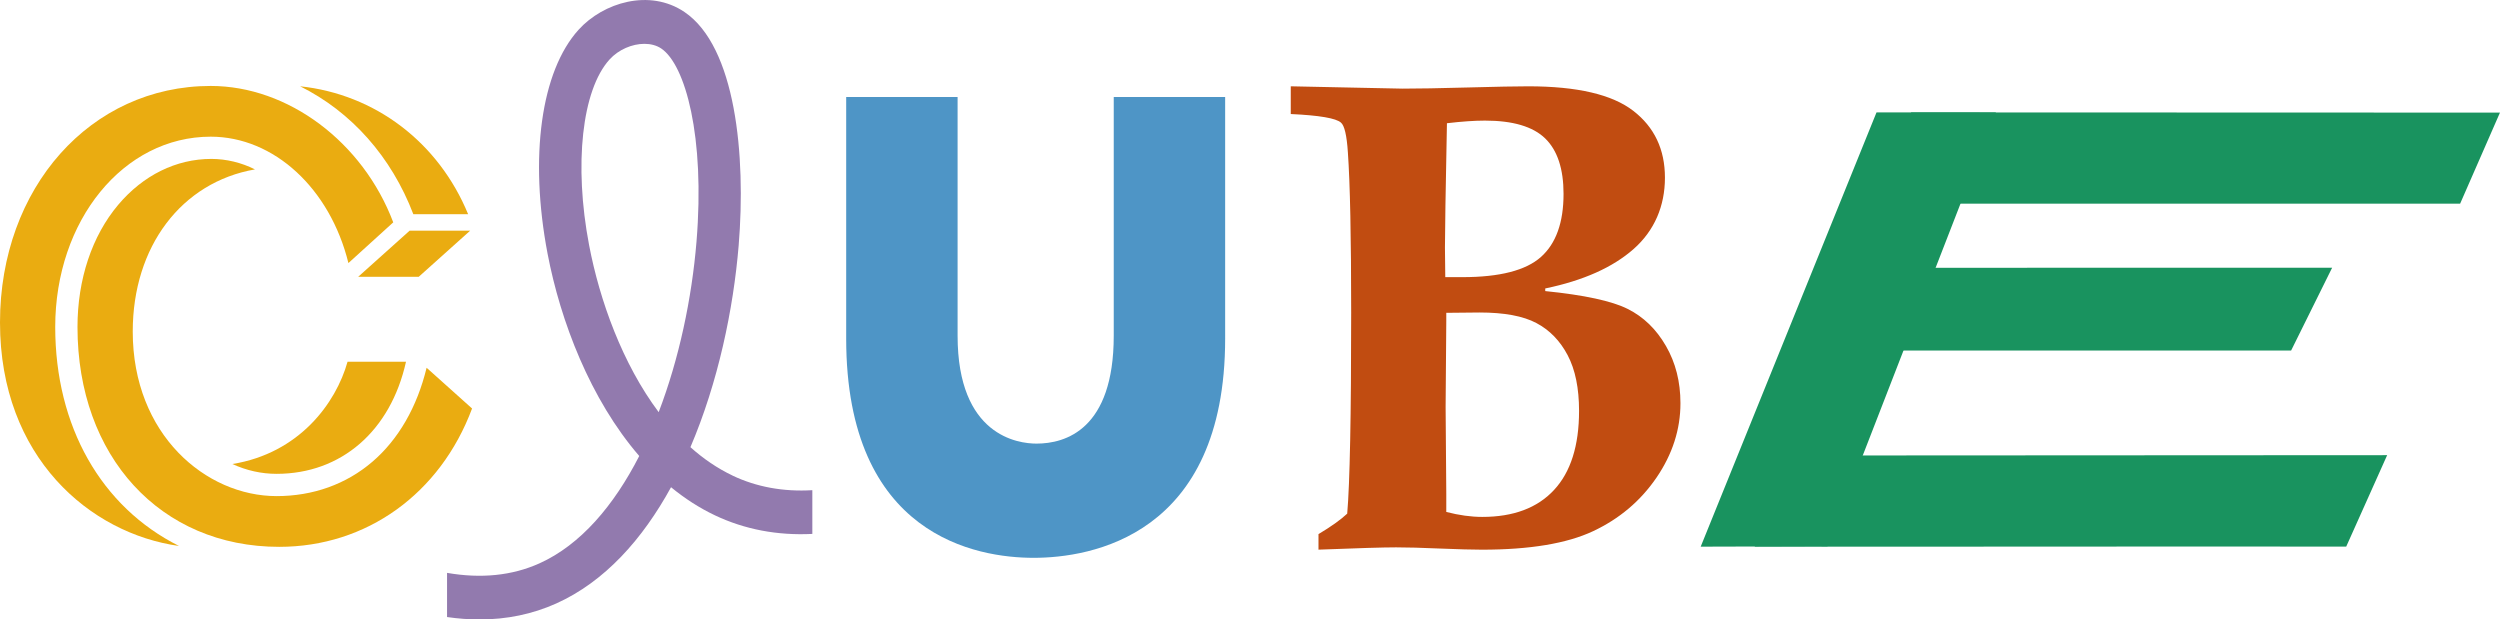 <?xml version="1.0" encoding="UTF-8"?>
<svg id="Layer_2" data-name="Layer 2" xmlns="http://www.w3.org/2000/svg" viewBox="0 0 751.05 186.1">
  <defs>
    <style>
      .cls-1 {
        fill: #19935f;
      }

      .cls-2 {
        fill: #c14c11;
      }

      .cls-3 {
        fill: #927aae;
      }

      .cls-4 {
        fill: #eaac11;
      }

      .cls-5 {
        fill: #4e95c6;
      }
    </style>
  </defs>
  <g id="Layer_1-2" data-name="Layer 1">
    <g>
      <g>
        <polygon class="cls-4" points="123.07 69.29 107.6 83.16 125.79 83.16 141.26 69.29 123.07 69.29"/>
        <path class="cls-4" d="M121.98,108.68h-17.57c-3.5,12.47-14.53,27.48-34.6,30.72,4.28,1.96,8.74,2.95,13.28,2.95,19.42,0,34.25-12.87,38.88-33.67Z"/>
        <path class="cls-4" d="M111.86,138.73c-7.88,6.75-17.82,10.31-28.76,10.31-21.25,0-43.22-18.49-43.22-49.43,0-25.58,14.66-44.88,36.72-48.72-4.05-2.04-8.63-3.15-13.1-3.15-10.56,0-20.5,4.9-27.99,13.79-7.88,9.35-12.23,22.39-12.23,36.72,0,38.88,24.92,66.03,60.6,66.03,26.2,0,48.36-15.91,57.94-41.56l-13.66-12.24c-2.85,11.79-8.47,21.54-16.3,28.25Z"/>
        <path class="cls-4" d="M124.16,64.34h16.47c-8.91-21.62-27.94-36.02-50.47-38.42,15.45,7.7,27.42,21.19,34.01,38.42Z"/>
        <path class="cls-4" d="M16.59,98.25c0-32.07,20.52-57.19,46.71-57.19,18.98,0,35.85,15.55,41.37,37.97l13.47-12.23c-9.12-24.15-31.61-40.98-54.84-40.98C27.22,25.82,0,56.38,0,96.89s27.1,63.41,53.78,67.13c-23.37-11.69-37.19-35.94-37.19-65.78Z"/>
      </g>
      <path class="cls-3" d="M220.1,142.88c-4.59-2.18-8.82-5.08-12.68-8.54,8.3-19.43,12.91-41.44,14.49-60.6,2.23-27.07-.88-59.72-16.29-70.14-10.47-7.08-24.39-2.85-31.8,5.33-11.29,12.46-14.86,38.24-9.32,67.28,3.86,20.23,12.83,43.76,27.54,60.78-7.6,14.86-17.62,26.71-30.04,32.28-8.15,3.66-17.47,4.61-27.7,2.83v13.27c3.32.48,6.57.73,9.74.73,8.21,0,15.92-1.6,23.03-4.79,14.63-6.56,25.99-19.37,34.52-34.94,4.06,3.34,8.46,6.2,13.2,8.45,8.92,4.23,18.76,6.1,29.25,5.58v-13.14c-8.67.52-16.73-.95-23.95-4.37ZM197.88,123.82c-10.89-14.54-17.73-33.55-20.9-50.16-4.62-24.21-2.15-46.63,6.13-55.78,2.73-3.01,6.82-4.71,10.48-4.71,1.88,0,3.65.45,5.06,1.4,7.24,4.89,13.2,26.41,10.59,58.05-1.4,16.98-5.2,35.1-11.36,51.2Z"/>
      <path class="cls-2" d="M396.1,165.12v-4.66c3.77-2.25,6.65-4.3,8.63-6.15.79-9.13,1.19-29.3,1.19-60.52,0-22.62-.33-38.63-.99-48.02-.33-5.09-1.03-8.07-2.08-8.93-1.46-1.32-6.48-2.18-15.08-2.58v-8.33l19.05.4,14.58.3c4.43,0,10.98-.11,19.65-.35,8.4-.23,14.42-.35,18.06-.35,14.68,0,25.2,2.45,31.55,7.36,6.35,4.9,9.52,11.6,9.52,20.09s-3.14,15.9-9.41,21.43c-6.27,5.53-15.12,9.48-26.55,11.85v.79c11.76,1.19,20.02,2.98,24.77,5.36,4.76,2.38,8.59,6.09,11.49,11.13,2.91,5.03,4.36,10.76,4.36,17.19,0,7.88-2.4,15.33-7.19,22.35-4.8,7.02-11.15,12.39-19.05,16.1-7.9,3.71-19.03,5.56-33.39,5.56-2.84,0-7.11-.12-12.8-.35-5.29-.23-9.62-.35-13-.35-3.77,0-11.54.23-23.32.69ZM434.2,83.26h5.16c11.18,0,19.03-2.02,23.56-6.05,4.53-4.03,6.8-10.35,6.8-18.95,0-7.54-1.84-13.1-5.51-16.67-3.67-3.57-9.71-5.36-18.11-5.36-3.11,0-6.91.26-11.41.79-.4,20.31-.6,32.74-.6,37.31l.1,8.93ZM434.5,153.8c3.83.99,7.42,1.49,10.79,1.49,9.37,0,16.56-2.69,21.57-8.09,5.01-5.39,7.52-13.31,7.52-23.76,0-6.81-1.14-12.39-3.42-16.72-2.28-4.33-5.41-7.56-9.4-9.67-3.99-2.12-9.68-3.17-17.07-3.17l-10,.1v2.58l-.2,25.7.2,26v5.56Z"/>
      <g>
        <polygon class="cls-1" points="549.02 164.12 510.92 164.23 563.74 33.77 599.61 33.77 549.02 164.12"/>
        <path class="cls-1" d="M574.16,33.77l-11.48,27.42h176.39l11.97-27.36c-58.96-.02-117.93-.04-176.89-.06Z"/>
        <path class="cls-1" d="M527.15,164.21c59.2.08,118.5-.08,177.7,0l12.3-27.47c-59.37.03-118.74.06-178.12.1l-11.89,27.38Z"/>
        <path class="cls-1" d="M548.86,80.45c-3.87,8.28-7.74,16.57-11.61,24.85h151.05l12.32-24.87c-50.58,0-101.17.01-151.75.02Z"/>
      </g>
      <path class="cls-5" d="M334.59,29.15v71.7c0,28.2-14.53,32.42-23.2,32.42-5.56,0-23.71-2.34-23.71-32.42V29.15h-33.47v72.55c0,59.46,39.39,65.88,56.32,65.88s57.53-6.42,57.53-65.88V29.15h-33.47Z"/>
    </g>
  </g>
</svg>